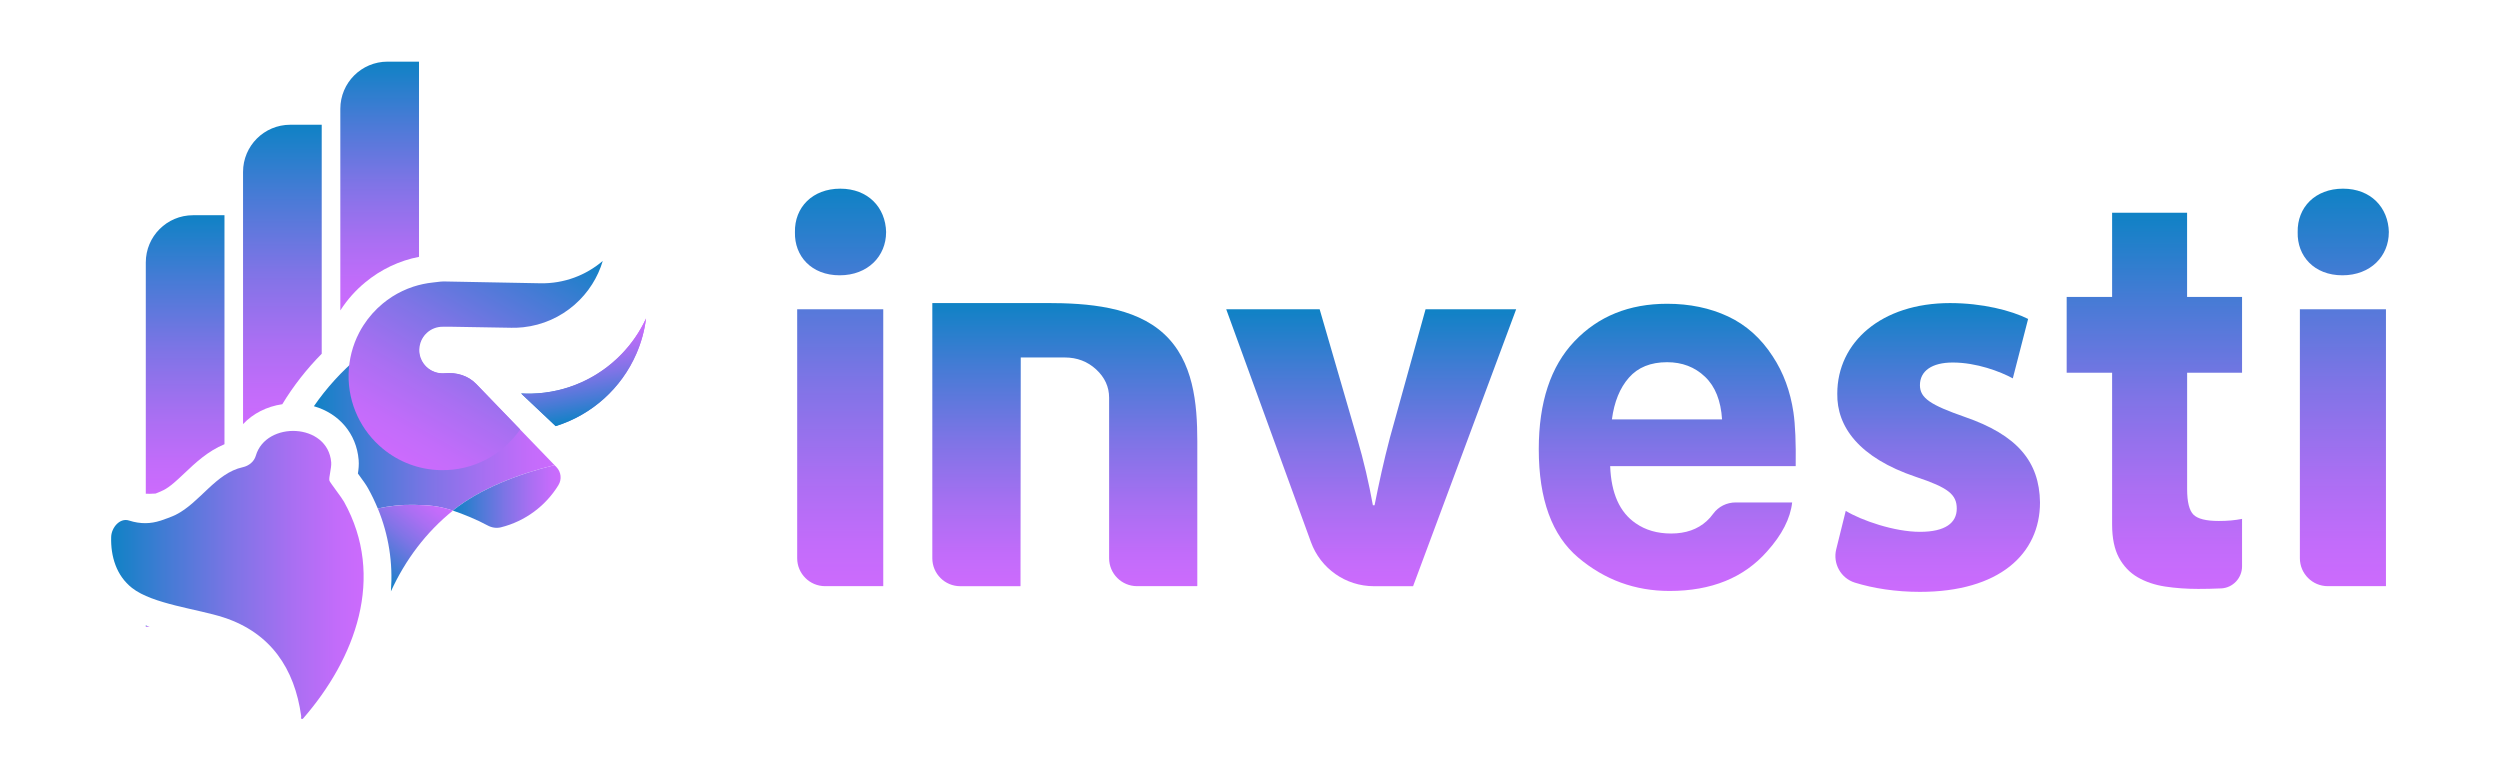 <svg xmlns="http://www.w3.org/2000/svg" xmlns:xlink="http://www.w3.org/1999/xlink" id="Layer_4" data-name="Layer 4" viewBox="0 0 635.49 198.42"><defs><style>      .cls-1 {        fill: url(#linear-gradient-8);      }      .cls-2 {        fill: url(#linear-gradient-7);      }      .cls-3 {        fill: url(#linear-gradient-5);      }      .cls-4 {        fill: url(#linear-gradient-6);      }      .cls-5 {        fill: url(#linear-gradient-9);      }      .cls-6 {        fill: url(#linear-gradient-4);      }      .cls-7 {        fill: url(#linear-gradient-3);      }      .cls-8 {        fill: url(#linear-gradient-2);      }      .cls-9 {        fill: url(#linear-gradient);      }      .cls-10 {        fill: url(#linear-gradient-10);      }      .cls-11 {        fill: url(#linear-gradient-11);      }      .cls-12 {        fill: url(#linear-gradient-12);      }      .cls-13 {        fill: url(#linear-gradient-13);      }      .cls-14 {        fill: url(#linear-gradient-14);      }      .cls-15 {        fill: url(#linear-gradient-15);      }      .cls-16 {        fill: url(#linear-gradient-16);      }      .cls-17 {        fill: url(#linear-gradient-17);      }      .cls-18 {        fill: url(#linear-gradient-18);      }    </style><linearGradient id="linear-gradient" x1="270.67" y1="77.03" x2="270.67" y2="149.01" gradientUnits="userSpaceOnUse"><stop offset="0" stop-color="#0f82c5"></stop><stop offset=".23" stop-color="#467bd5"></stop><stop offset=".49" stop-color="#7f74e6"></stop><stop offset=".72" stop-color="#a96ff2"></stop><stop offset=".89" stop-color="#c26cfa"></stop><stop offset="1" stop-color="#cc6bfd"></stop></linearGradient><linearGradient id="linear-gradient-2" x1="213.65" y1="47.96" x2="213.65" y2="149.01" xlink:href="#linear-gradient"></linearGradient><linearGradient id="linear-gradient-3" x1="595.64" y1="47.96" x2="595.64" y2="149.01" xlink:href="#linear-gradient"></linearGradient><linearGradient id="linear-gradient-4" x1="348.55" y1="78.62" x2="348.55" y2="149.01" xlink:href="#linear-gradient"></linearGradient><linearGradient id="linear-gradient-5" x1="492.55" x2="492.55" y2="150.45" xlink:href="#linear-gradient"></linearGradient><linearGradient id="linear-gradient-6" x1="423.81" y1="77.21" x2="423.81" y2="150.22" xlink:href="#linear-gradient"></linearGradient><linearGradient id="linear-gradient-7" x1="547.63" y1="54.09" x2="547.63" y2="149.7" xlink:href="#linear-gradient"></linearGradient><linearGradient id="linear-gradient-8" x1="71.78" y1="31.71" x2="71.78" y2="107.81" xlink:href="#linear-gradient"></linearGradient><linearGradient id="linear-gradient-9" x1="96.51" y1="15.67" x2="96.51" y2="78.9" xlink:href="#linear-gradient"></linearGradient><linearGradient id="linear-gradient-10" x1="79.79" y1="105.73" x2="140.96" y2="105.73" xlink:href="#linear-gradient"></linearGradient><linearGradient id="linear-gradient-11" x1="132.48" y1="94.64" x2="164.22" y2="94.64" xlink:href="#linear-gradient"></linearGradient><linearGradient id="linear-gradient-12" x1="115.12" y1="126.21" x2="142.51" y2="126.21" xlink:href="#linear-gradient"></linearGradient><linearGradient id="linear-gradient-13" x1="151.18" y1="106.57" x2="147.19" y2="83.96" xlink:href="#linear-gradient"></linearGradient><linearGradient id="linear-gradient-14" x1="135.35" y1="56" x2="100.54" y2="116.3" xlink:href="#linear-gradient"></linearGradient><linearGradient id="linear-gradient-15" x1="47.05" y1="54.71" x2="47.05" y2="125.52" xlink:href="#linear-gradient"></linearGradient><linearGradient id="linear-gradient-16" x1="37.54" y1="158.98" x2="37.54" y2="159.33" xlink:href="#linear-gradient"></linearGradient><linearGradient id="linear-gradient-17" x1="28.26" y1="146.14" x2="92.45" y2="146.14" xlink:href="#linear-gradient"></linearGradient><linearGradient id="linear-gradient-18" x1="93.2" y1="145.15" x2="109.82" y2="125.35" xlink:href="#linear-gradient"></linearGradient></defs><g><path class="cls-9" d="M259.41,148.95s-.03.06-.06.06h-15.26c-3.92,0-7.1-3.18-7.1-7.1v-64.82s.03-.06.06-.06h28.94c10.53,0,22.35.9,29.87,7.82,7.53,6.92,8.49,17.73,8.49,27.3v36.79s-.03.06-.06.06h-15.26c-3.92,0-7.1-3.18-7.1-7.1v-40.81c0-2.76-1.1-5.15-3.29-7.18-2.19-2.02-4.85-3.04-7.97-3.04h-11.2"></path><path class="cls-8" d="M225.24,59.04c0,6.05-4.61,10.94-11.8,10.94s-11.52-4.89-11.37-10.94c-.14-6.33,4.46-11.08,11.52-11.08s11.52,4.75,11.66,11.08ZM202.64,141.91v-63.3h21.88v70.39h-14.78c-3.92,0-7.1-3.18-7.1-7.1Z"></path><path class="cls-7" d="M607.23,59.04c0,6.05-4.61,10.94-11.8,10.94s-11.52-4.89-11.37-10.94c-.14-6.33,4.46-11.08,11.52-11.08s11.52,4.75,11.66,11.08ZM584.62,141.91v-63.3h21.88v70.39h-14.78c-3.92,0-7.1-3.18-7.1-7.1Z"></path><path class="cls-6" d="M335.45,78.62l9.5,32.68c1.73,5.9,3.02,11.52,4.03,17.13h.43c1.15-5.76,2.3-11.08,3.89-17.13l9.07-32.68h23.03l-26.2,70.39h-9.96c-7.16,0-13.56-4.48-16-11.21l-21.54-59.19h23.75Z"></path><path class="cls-3" d="M469.18,129.86c4.03,2.45,12.38,5.33,18.86,5.33s9.36-2.3,9.36-5.9-2.16-5.33-10.36-8.06c-14.54-4.89-20.15-12.81-20.01-21.16,0-13.1,11.23-23.03,28.65-23.03,8.21,0,15.55,1.87,19.86,4.03l-3.89,15.11c-3.17-1.73-9.21-4.03-15.26-4.03-5.33,0-8.35,2.16-8.35,5.76,0,3.31,2.74,5.04,11.37,8.06,13.39,4.61,19,11.37,19.15,21.74,0,13.1-10.36,22.74-30.52,22.74-6.14,0-11.83-.89-16.52-2.34-3.58-1.11-5.66-4.84-4.76-8.48l2.42-9.76Z"></path><path class="cls-4" d="M455.56,127.72c-.46,4.09-2.59,8.24-6.38,12.45-5.9,6.7-14.16,10.05-24.78,10.05-8.77,0-16.5-2.82-23.2-8.47-6.7-5.65-10.05-14.83-10.05-27.56,0-11.93,3.02-21.07,9.07-27.43,6.05-6.36,13.9-9.54,23.55-9.54,5.73,0,10.89,1.07,15.49,3.22,4.59,2.15,8.39,5.54,11.38,10.18,2.7,4.09,4.45,8.83,5.25,14.22.46,3.16.65,7.71.57,13.65h-47.16c.25,6.91,2.42,11.76,6.51,14.54,2.49,1.73,5.48,2.59,8.98,2.59,3.71,0,6.72-1.05,9.04-3.16.59-.53,1.15-1.16,1.67-1.88,1.32-1.81,3.45-2.86,5.69-2.86h14.38ZM437.74,106.61c-.3-4.76-1.74-8.38-4.33-10.84-2.59-2.47-5.81-3.7-9.64-3.7-4.17,0-7.41,1.31-9.7,3.92-2.3,2.61-3.74,6.15-4.33,10.62h28Z"></path><path class="cls-2" d="M569.92,75.48v19.26h-13.96v29.64c0,3.22.54,5.37,1.61,6.44,1.07,1.07,3.22,1.61,6.44,1.61,1.07,0,2.1-.04,3.09-.13.98-.09,1.92-.22,2.82-.4v12.06c0,2.98-2.33,5.47-5.31,5.61-.02,0-.04,0-.06,0-1.97.09-3.89.13-5.77.13-2.95,0-5.75-.2-8.39-.6-2.64-.4-4.97-1.19-6.98-2.35-2.01-1.16-3.6-2.82-4.77-4.97-1.16-2.15-1.75-4.97-1.75-8.46v-38.58h-11.55v-19.26h11.55v-21.4h19.06v21.4h13.96Z"></path></g><g><path class="cls-1" d="M81.78,89.93V31.71h-8c-6.63,0-12,5.37-12,12v64.1c2.51-2.68,6.01-4.48,9.98-5.06,2.79-4.61,6.15-8.91,10.02-12.83Z"></path><path class="cls-5" d="M86.55,78.85c1.72-2.67,3.84-5.06,6.31-7.09.96-.79,1.98-1.54,3.02-2.21,2.21-1.41,4.56-2.52,6.99-3.32,1.19-.39,2.4-.7,3.64-.94V15.67h-8c-6.63,0-12,5.37-12,12v51.23s.02-.04.03-.05Z"></path><path class="cls-10" d="M121,97.56c-2.05-2.12-4.98-2.96-7.91-2.65-.36.04-.73.04-1.11.02-2.58-.19-4.8-2.1-5.37-4.62-.51-2.25.28-4.4,1.8-5.79l-2.76-2.86c-10.46,4.71-19.4,12.23-25.86,21.6,6.37,1.82,10.82,6.93,11.38,13.67.1,1.23-.03,2.4-.19,3.44.03.05.07.09.1.14,1.23,1.68,2.01,2.76,2.49,3.64.93,1.68,1.75,3.39,2.46,5.11,2.94-.65,6-.99,9.14-.93,4.02.07,6.32.27,9.94,1.46,7.01-5.65,16.83-9.34,25.84-11.56l-19.96-20.68Z"></path><path class="cls-11" d="M157.99,90.02c-5.79,5.98-13.82,9.79-22.79,10.04-.92.03-1.82.01-2.72-.04l8.77,8.29c9.24-2.86,16.72-9.67,20.51-18.4,1.22-2.81,2.06-5.82,2.46-8.96-1.56,3.37-3.68,6.43-6.23,9.07Z"></path><path class="cls-12" d="M141.96,123.31c-3.24,5.28-8.46,9.2-14.62,10.73-1.15.29-2.36.09-3.4-.48-2.68-1.46-6.23-2.91-8.82-3.77,7.01-5.65,16.83-9.34,25.84-11.56l.49.51c1.19,1.23,1.4,3.11.51,4.56Z"></path><path class="cls-13" d="M164.22,80.96c-.39,3.14-1.24,6.15-2.46,8.96-3.79,8.74-11.27,15.54-20.51,18.4l-8.77-8.29c.9.05,1.8.06,2.72.04,8.97-.25,17.01-4.06,22.79-10.04,2.56-2.64,4.67-5.7,6.23-9.07Z"></path><path class="cls-14" d="M110.06,71.81c-1.73.18-3.4.54-5,1.06-1.92.63-3.73,1.5-5.4,2.56-.82.53-1.6,1.1-2.35,1.72-1.9,1.57-3.56,3.43-4.9,5.51-.4.62-.78,1.26-1.12,1.92-1.65,3.18-2.61,6.78-2.68,10.6-.13,7.6,3.29,14.44,8.74,18.91,4.02,3.31,9.14,5.33,14.75,5.42,8.32.15,15.72-3.97,20.12-10.34l-11.11-11.51c-2.09-2.17-5.08-3.05-8.08-2.79-.21.02-.42.03-.63.02-2.58-.05-4.74-1.72-5.51-4.03-.21-.62-.32-1.29-.31-1.99.01-.63.12-1.24.32-1.81.32-.95.88-1.79,1.61-2.45,1.08-.99,2.52-1.58,4.1-1.55h2.27s15.12.26,15.12.26c1.01.02,2-.03,2.98-.13,4.97-.53,9.5-2.6,13.08-5.73,1.73-1.51,3.24-3.27,4.47-5.22,1.15-1.82,2.06-3.8,2.69-5.91-4.26,3.63-9.8,5.79-15.85,5.68l-24.27-.46c-.38,0-.76,0-1.14.04-.43.04-1.07.11-1.91.22Z"></path><g><path class="cls-15" d="M38.07,125.52c.58,0,1.07-.02,1.48-.06.38-.14,1.28-.51,1.99-.86,1.68-.83,3.47-2.54,5.38-4.34,2.69-2.55,5.9-5.59,10.14-7.34v-58.21h-8c-6.63,0-12,5.37-12,12v58.79c.35.01.7.02,1.02.02Z"></path><path class="cls-16" d="M37.05,158.98v.35h.99c-.34-.11-.66-.23-.99-.35Z"></path></g><path class="cls-17" d="M40.77,132.37c.86-.28,2.99-1.05,3.88-1.5,6.15-3.06,10.15-10.6,17.07-12.11,1.54-.34,2.87-1.4,3.31-2.92,2.59-8.9,18.33-8.4,19.16,1.68.12,1.44-.67,3.89-.45,4.67.12.44,3.09,4.24,3.71,5.36,10.65,19.18,2.88,39.88-10.48,55.18-.67.11-.36-.31-.41-.71-1.67-12.11-7.78-21.15-19.66-25.05-6.63-2.18-18.08-3.39-23.33-7.51-4.02-3.16-5.45-8.06-5.31-12.97.07-2.4,2.22-4.91,4.51-4.18,2.98.96,5.59.83,7.99.05Z"></path><path class="cls-18" d="M105.18,128.33c-3.15-.06-6.2.28-9.14.93,2.78,6.75,3.87,13.84,3.33,21.06,3.66-8,8.93-15.03,15.76-20.53-3.63-1.2-5.92-1.39-9.94-1.46Z"></path></g></svg>